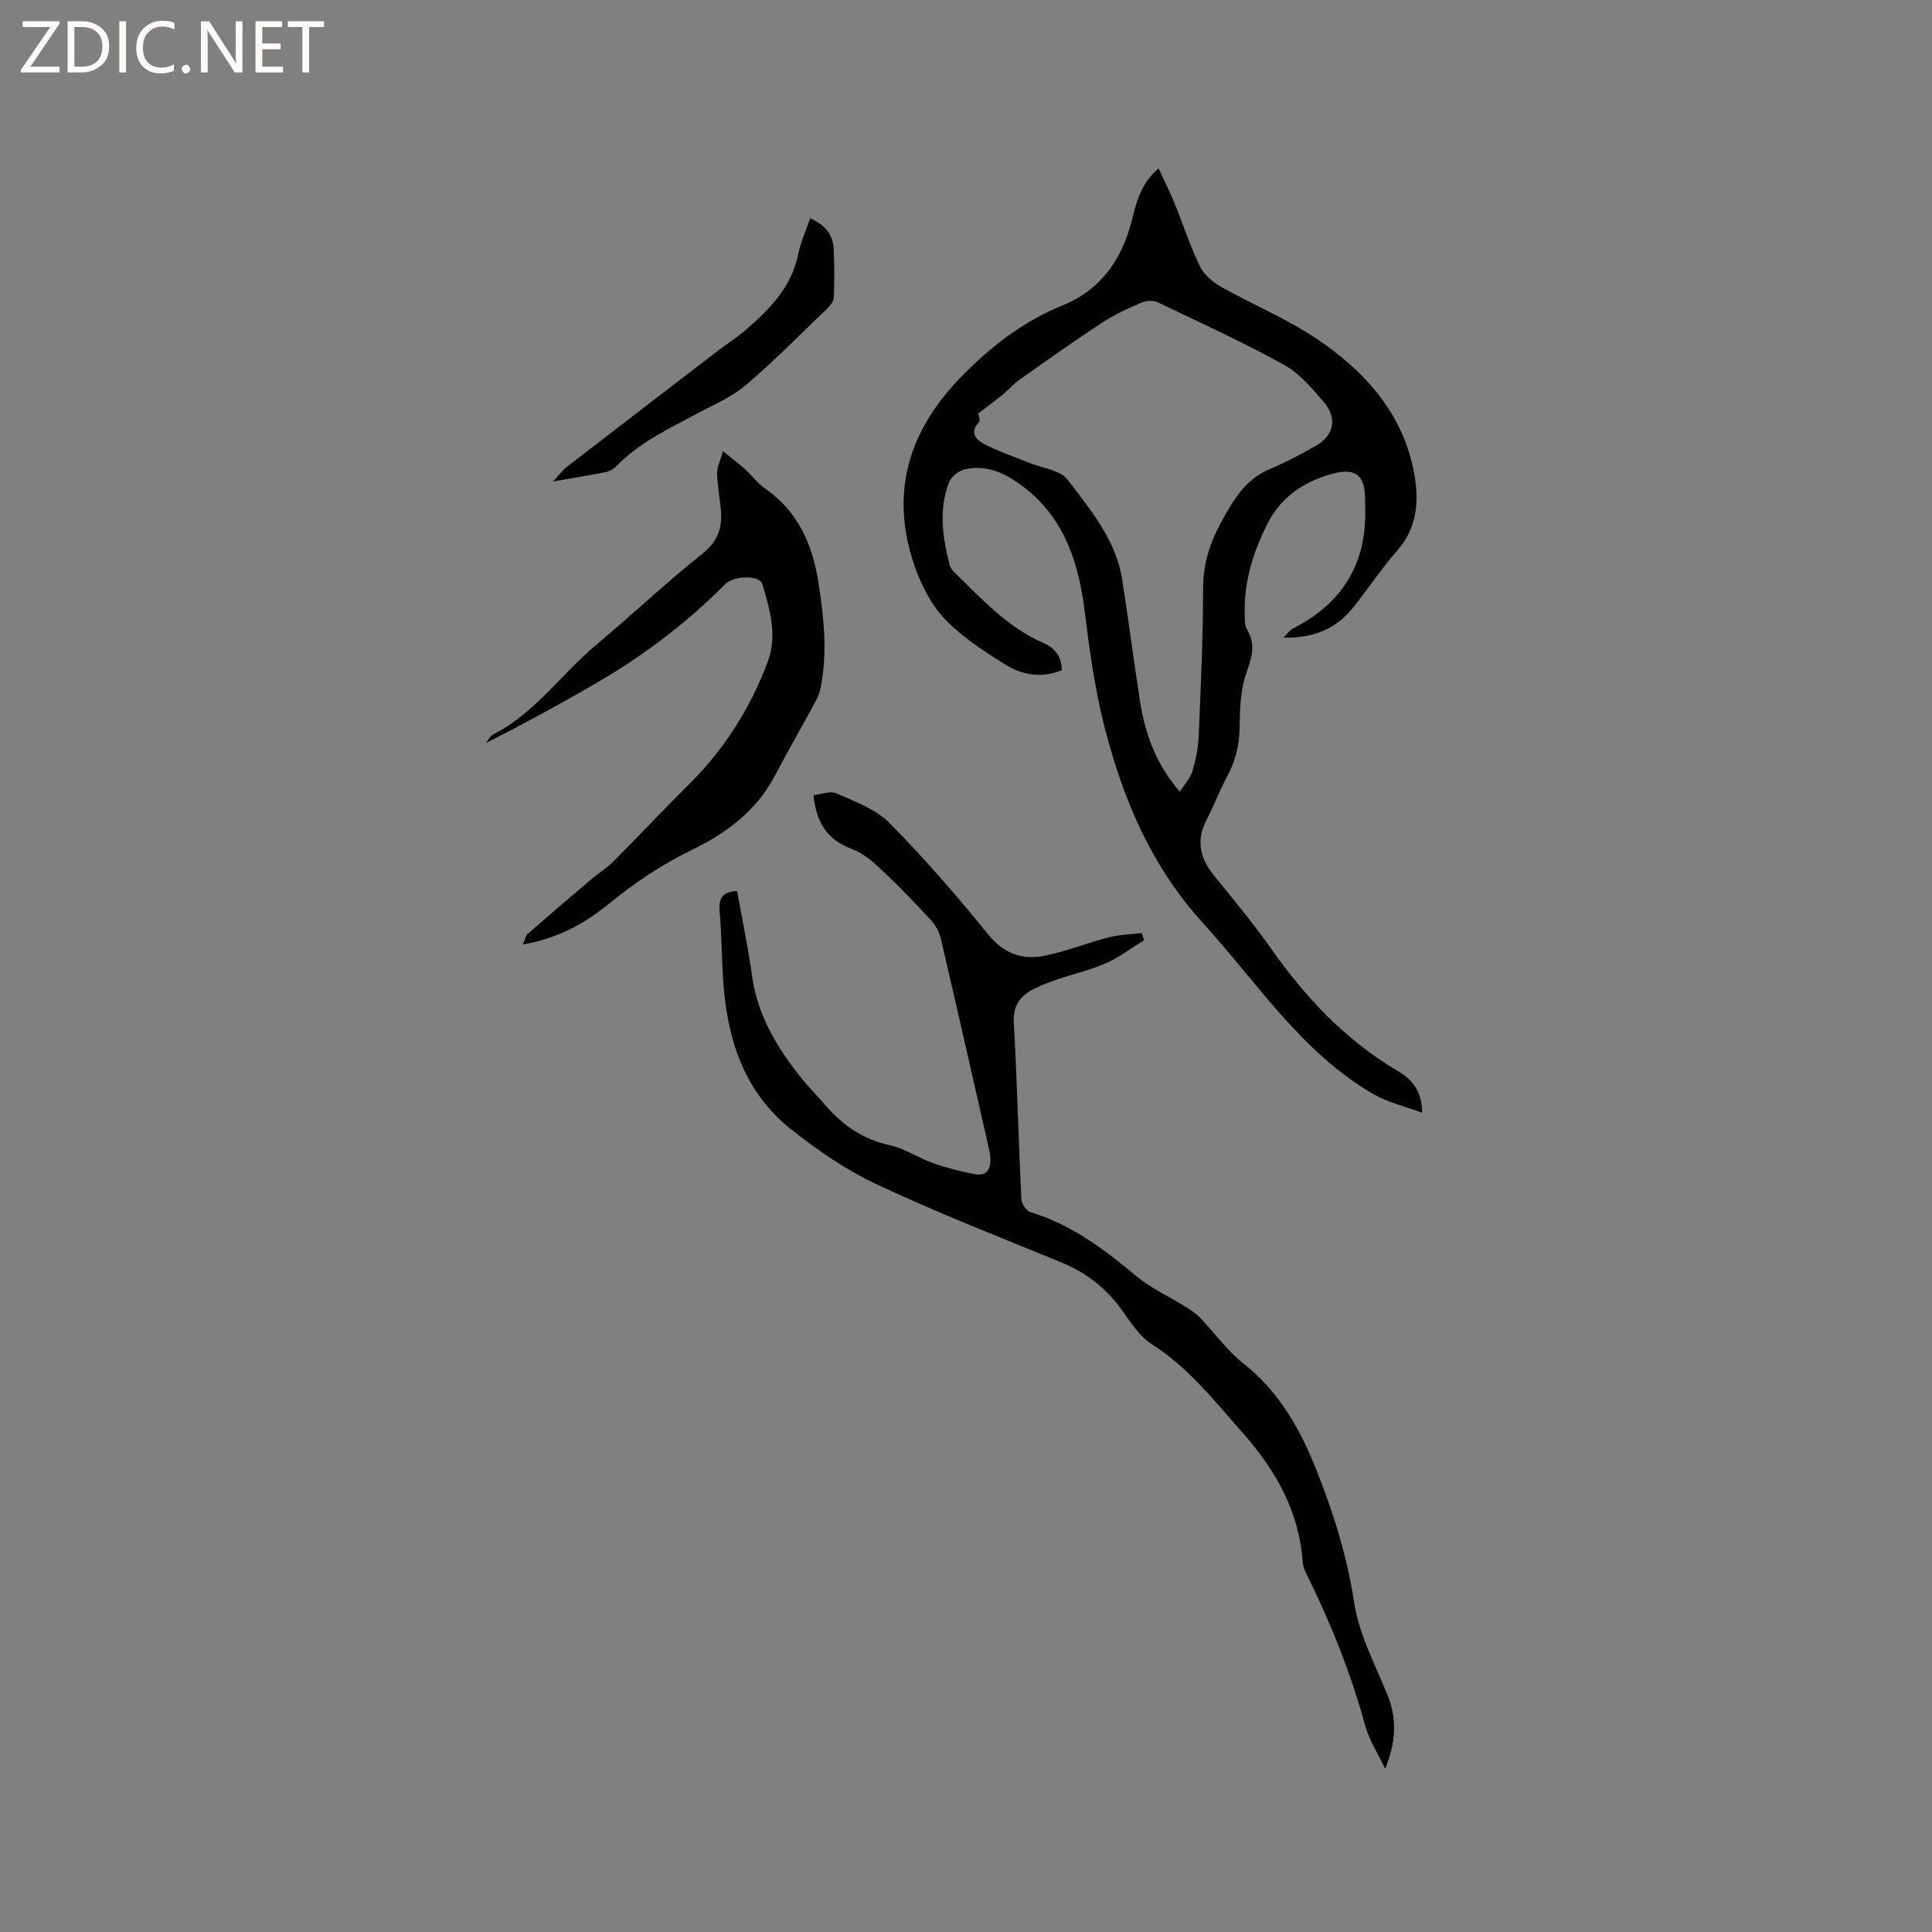 <svg enable-background="new 0 0 400 400" viewBox="0 0 400 400" xmlns="http://www.w3.org/2000/svg"><rect x="0" y="0" width="400" height="400" fill="#808080" stroke="none"/><g fill="#fcfbfa"><path d="m12.4 4.8-6.1 9h6v1.2h-8v-.5l6.1-8.9h-5.7v-1.2h7.6v.4z"/><path d="m14 15v-10.6h3c1.6 0 2.9.5 4 1.4s1.6 2.2 1.6 3.8-.5 3-1.6 3.9-2.4 1.5-4 1.5zm1.4-9.4v8.2h1.6c1.3 0 2.4-.4 3.1-1.1s1.1-1.8 1.1-3.1-.4-2.3-1.2-3-1.8-1-3.1-1z"/><path d="m26.1 4.4v10.6h-1.4v-10.6z"/><path d="m36.1 14.6c-.8.4-1.8.6-2.9.6-1.5 0-2.7-.5-3.6-1.4s-1.4-2.2-1.4-3.8c0-1.7.5-3.1 1.5-4.1s2.3-1.6 3.9-1.6c1 0 1.8.1 2.5.4v1.4c-.8-.4-1.6-.6-2.5-.6-1.2 0-2.1.4-2.9 1.2s-1.1 1.8-1.1 3.2c0 1.3.3 2.3 1 3s1.6 1.1 2.7 1.1c1 0 2-.2 2.7-.7v1.3z"/><path d="m37.6 14.3c0-.2.1-.5.3-.6s.4-.3.6-.3c.3 0 .5.1.6.3s.3.4.3.6-.1.4-.3.6-.4.3-.6.3c-.3 0-.5-.1-.6-.3s-.3-.4-.3-.6z"/><path d="m50.2 15h-1.6l-5.3-8.2c-.2-.2-.3-.5-.4-.7 0 .2.1.7.1 1.5v7.4h-1.4v-10.6h1.7l5.2 8.1c.2.4.4.6.4.7 0-.3-.1-.8-.1-1.5v-7.3h1.4z"/><path d="m58.6 15h-5.7v-10.6h5.5v1.2h-4.1v3.4h3.8v1.2h-3.8v3.6h4.3z"/><path d="m67.1 5.6h-3.1v9.4h-1.4v-9.4h-3v-1.2h7.5z"/></g><path d="m294.45 230.39c-3.78-1.41-7.19-2.17-10.07-3.84-14.88-8.63-24.01-23.01-35.24-35.35-10.69-11.75-16.54-25.42-20.43-40.58-2.09-8.14-3.16-16.21-4.19-24.46-1.2-9.54-4.11-18.66-12.22-25.04-3.72-2.93-7.71-5.03-12.55-3.95-1.27.28-2.84 1.56-3.29 2.75-2.16 5.69-1.29 11.46.18 17.17.15.56.64 1.09 1.08 1.52 5.6 5.46 10.93 11.3 18.3 14.51 2.36 1.03 3.74 2.64 3.83 5.63-3.94 1.64-8.01 1.13-11.54-1.06-4.49-2.79-9.07-5.74-12.68-9.51-2.87-3-4.95-7.14-6.32-11.14-5.12-14.93-1.23-27.8 9.64-38.96 6.13-6.3 12.84-11.52 21.09-14.87 7.69-3.12 12.12-9.27 14.2-17.24 1-3.84 1.79-7.85 5.64-11.11 1.21 2.65 2.37 4.96 3.34 7.34 1.76 4.3 3.18 8.76 5.21 12.93.84 1.74 2.65 3.28 4.39 4.26 6.54 3.69 13.59 6.58 19.79 10.76 10.35 6.98 18.41 16.02 20.37 29.02.81 5.38.14 10.45-3.73 14.86-3.28 3.73-6.03 7.92-9.14 11.81-3.51 4.39-8.27 6.35-14.35 6.15.64-.63 1.17-1.47 1.93-1.86 10.03-5.1 15.17-13.15 14.97-24.48-.02-.95-.04-1.91-.06-2.86-.09-4.33-2.06-5.91-6.39-4.79-6.09 1.57-11.01 4.8-13.9 10.62-2.86 5.77-4.76 11.78-4.6 18.3.03 1.15-.07 2.51.48 3.42 2.02 3.35.77 6.22-.32 9.54-1.12 3.43-1.15 7.29-1.23 10.97-.07 3.6-.92 6.84-2.62 9.99-1.55 2.89-2.7 5.99-4.21 8.9-2.18 4.18-1.43 7.84 1.43 11.39 4.06 5.03 8.22 10 11.93 15.28 7.04 10 15.21 18.73 25.79 25.07 2.84 1.66 5.43 3.75 5.49 8.91zm-91.92-144.77c.01.11.52 1.43.11 1.85-2.02 2.08-.43 3.62.96 4.36 3.01 1.61 6.31 2.7 9.49 4 2.71 1.11 6.41 1.48 7.94 3.49 4.77 6.26 10.02 12.48 11.31 20.67 1.33 8.46 2.39 16.97 3.73 25.43 1.05 6.64 3.31 12.82 8.2 18.5 1.04-1.64 2.18-2.83 2.6-4.22.69-2.31 1.2-4.74 1.3-7.14.44-10.27.9-20.55.92-30.83.01-4.87 1.36-9.19 3.57-13.29 2.46-4.56 4.99-9.1 10.2-11.31 3.3-1.4 6.51-3.06 9.61-4.85 3.72-2.15 4.46-5.71 1.62-9.04-2.45-2.87-5.07-5.96-8.28-7.73-8.51-4.68-17.36-8.74-26.13-12.93-.9-.43-2.33-.36-3.27.04-2.8 1.21-5.62 2.48-8.16 4.14-5.85 3.83-11.55 7.89-17.27 11.92-1.19.84-2.15 2.01-3.28 2.94-1.49 1.22-3.05 2.37-5.17 4z" fill="#010102"/><path d="m168.43 164.63c1.54-.16 3.44-.95 4.73-.38 3.82 1.69 8.11 3.23 10.94 6.09 7.21 7.29 13.97 15.06 20.41 23.04 3.34 4.13 7.21 5.47 11.95 4.47 4.43-.93 8.69-2.65 13.09-3.78 2.21-.57 4.55-.61 6.83-.89.16.5.33 1 .49 1.49-2.63 1.61-5.12 3.52-7.91 4.76-3.17 1.41-6.62 2.17-9.93 3.3-1.7.58-3.39 1.22-4.98 2.02-2.83 1.43-4.36 3.43-4.15 7.02.69 12.17.97 24.36 1.56 36.53.05.95 1.06 2.41 1.92 2.67 8.43 2.56 15.22 7.67 21.86 13.22 3.04 2.53 6.78 4.22 10.18 6.34 1.05.66 2.13 1.35 2.98 2.24 3.06 3.17 5.68 6.88 9.1 9.58 7.47 5.9 11.82 13.79 15.18 22.31 3.45 8.75 6.25 17.63 7.67 27.09 1 6.65 4.41 12.97 6.98 19.35 2 4.97 1.6 9.83-.55 15.1-1.41-3-3.3-5.87-4.16-9.02-2.97-10.87-7.14-21.24-12.13-31.32-.37-.75-.72-1.58-.77-2.39-.71-10.42-5.59-19.05-12.25-26.59-5.86-6.63-11.33-13.7-19.03-18.59-2.56-1.63-4.38-4.58-6.23-7.15-3.26-4.53-7.42-7.7-12.58-9.82-12.72-5.21-25.55-10.22-37.99-16.05-6.35-2.97-12.33-7.07-17.84-11.45-9.9-7.85-13.34-19-14.1-31.16-.29-4.65-.29-9.33-.71-13.97-.24-2.63.49-4.05 3.62-4.21 1.04 5.79 2.28 11.64 3.09 17.55 1.13 8.21 5.2 14.9 10.21 21.17 1.52 1.9 3.26 3.63 4.84 5.48 3.6 4.19 7.8 7.19 13.39 8.4 3.14.68 5.98 2.65 9.06 3.74 2.76.98 5.64 1.68 8.52 2.26 2.53.51 3.46-.97 3.32-3.32-.03-.53-.09-1.06-.21-1.57-3.33-14.64-6.64-29.29-10.05-43.91-.32-1.35-1.1-2.74-2.04-3.77-3.23-3.51-6.53-6.97-10.01-10.23-1.89-1.77-4-3.66-6.36-4.52-5.04-1.85-7.36-5.32-7.94-11.13z" fill="#010102"/><path d="m149.69 93.42c2.04 1.66 3.37 2.65 4.6 3.76 1.41 1.28 2.56 2.9 4.1 3.97 6.88 4.75 9.83 11.58 11.07 19.55 1.11 7.16 1.89 14.28.48 21.47-.18.92-.44 1.87-.89 2.69-2.86 5.29-5.86 10.5-8.66 15.82-3.8 7.2-9.98 11.79-17.01 15.21-6.24 3.04-11.89 6.8-17.25 11.18-5.09 4.17-10.83 7.29-17.86 8.46.42-.96.53-1.79 1.01-2.2 4.36-3.82 8.77-7.59 13.2-11.34 1.44-1.22 3.1-2.21 4.43-3.54 5.24-5.26 10.3-10.68 15.58-15.9 7.45-7.36 12.94-16.01 16.53-25.73 1.92-5.2.38-10.7-1.18-15.88-.58-1.91-5.91-1.81-7.75.05-7.89 7.95-16.74 14.66-26.39 20.29-7.53 4.39-15.2 8.55-23.09 12.56.48-.6.84-1.44 1.47-1.76 8.69-4.42 14.16-12.55 21.41-18.62 7.39-6.19 14.42-12.83 21.95-18.83 3.3-2.64 4.19-5.58 3.79-9.36-.26-2.42-.71-4.83-.76-7.26-.04-1.26.64-2.55 1.22-4.59z" fill="#010102"/><path d="m167.74 45.2c3.07 1.37 4.7 3.33 4.85 6.22.17 3.38.18 6.78.05 10.16-.03.79-.75 1.7-1.39 2.31-5.58 5.36-11.01 10.9-16.9 15.9-2.92 2.48-6.67 4.03-10.11 5.88-5.87 3.15-11.93 5.99-16.67 10.89-.55.57-1.38 1.03-2.15 1.18-3.31.66-6.64 1.2-10.94 1.95 1.36-1.45 2.02-2.36 2.87-3.02 10.47-8.09 20.97-16.14 31.47-24.19 1.77-1.35 3.67-2.54 5.35-3.98 5.13-4.37 9.77-9.07 11.15-16.11.48-2.36 1.53-4.59 2.42-7.19z" fill="#010102"/></svg>